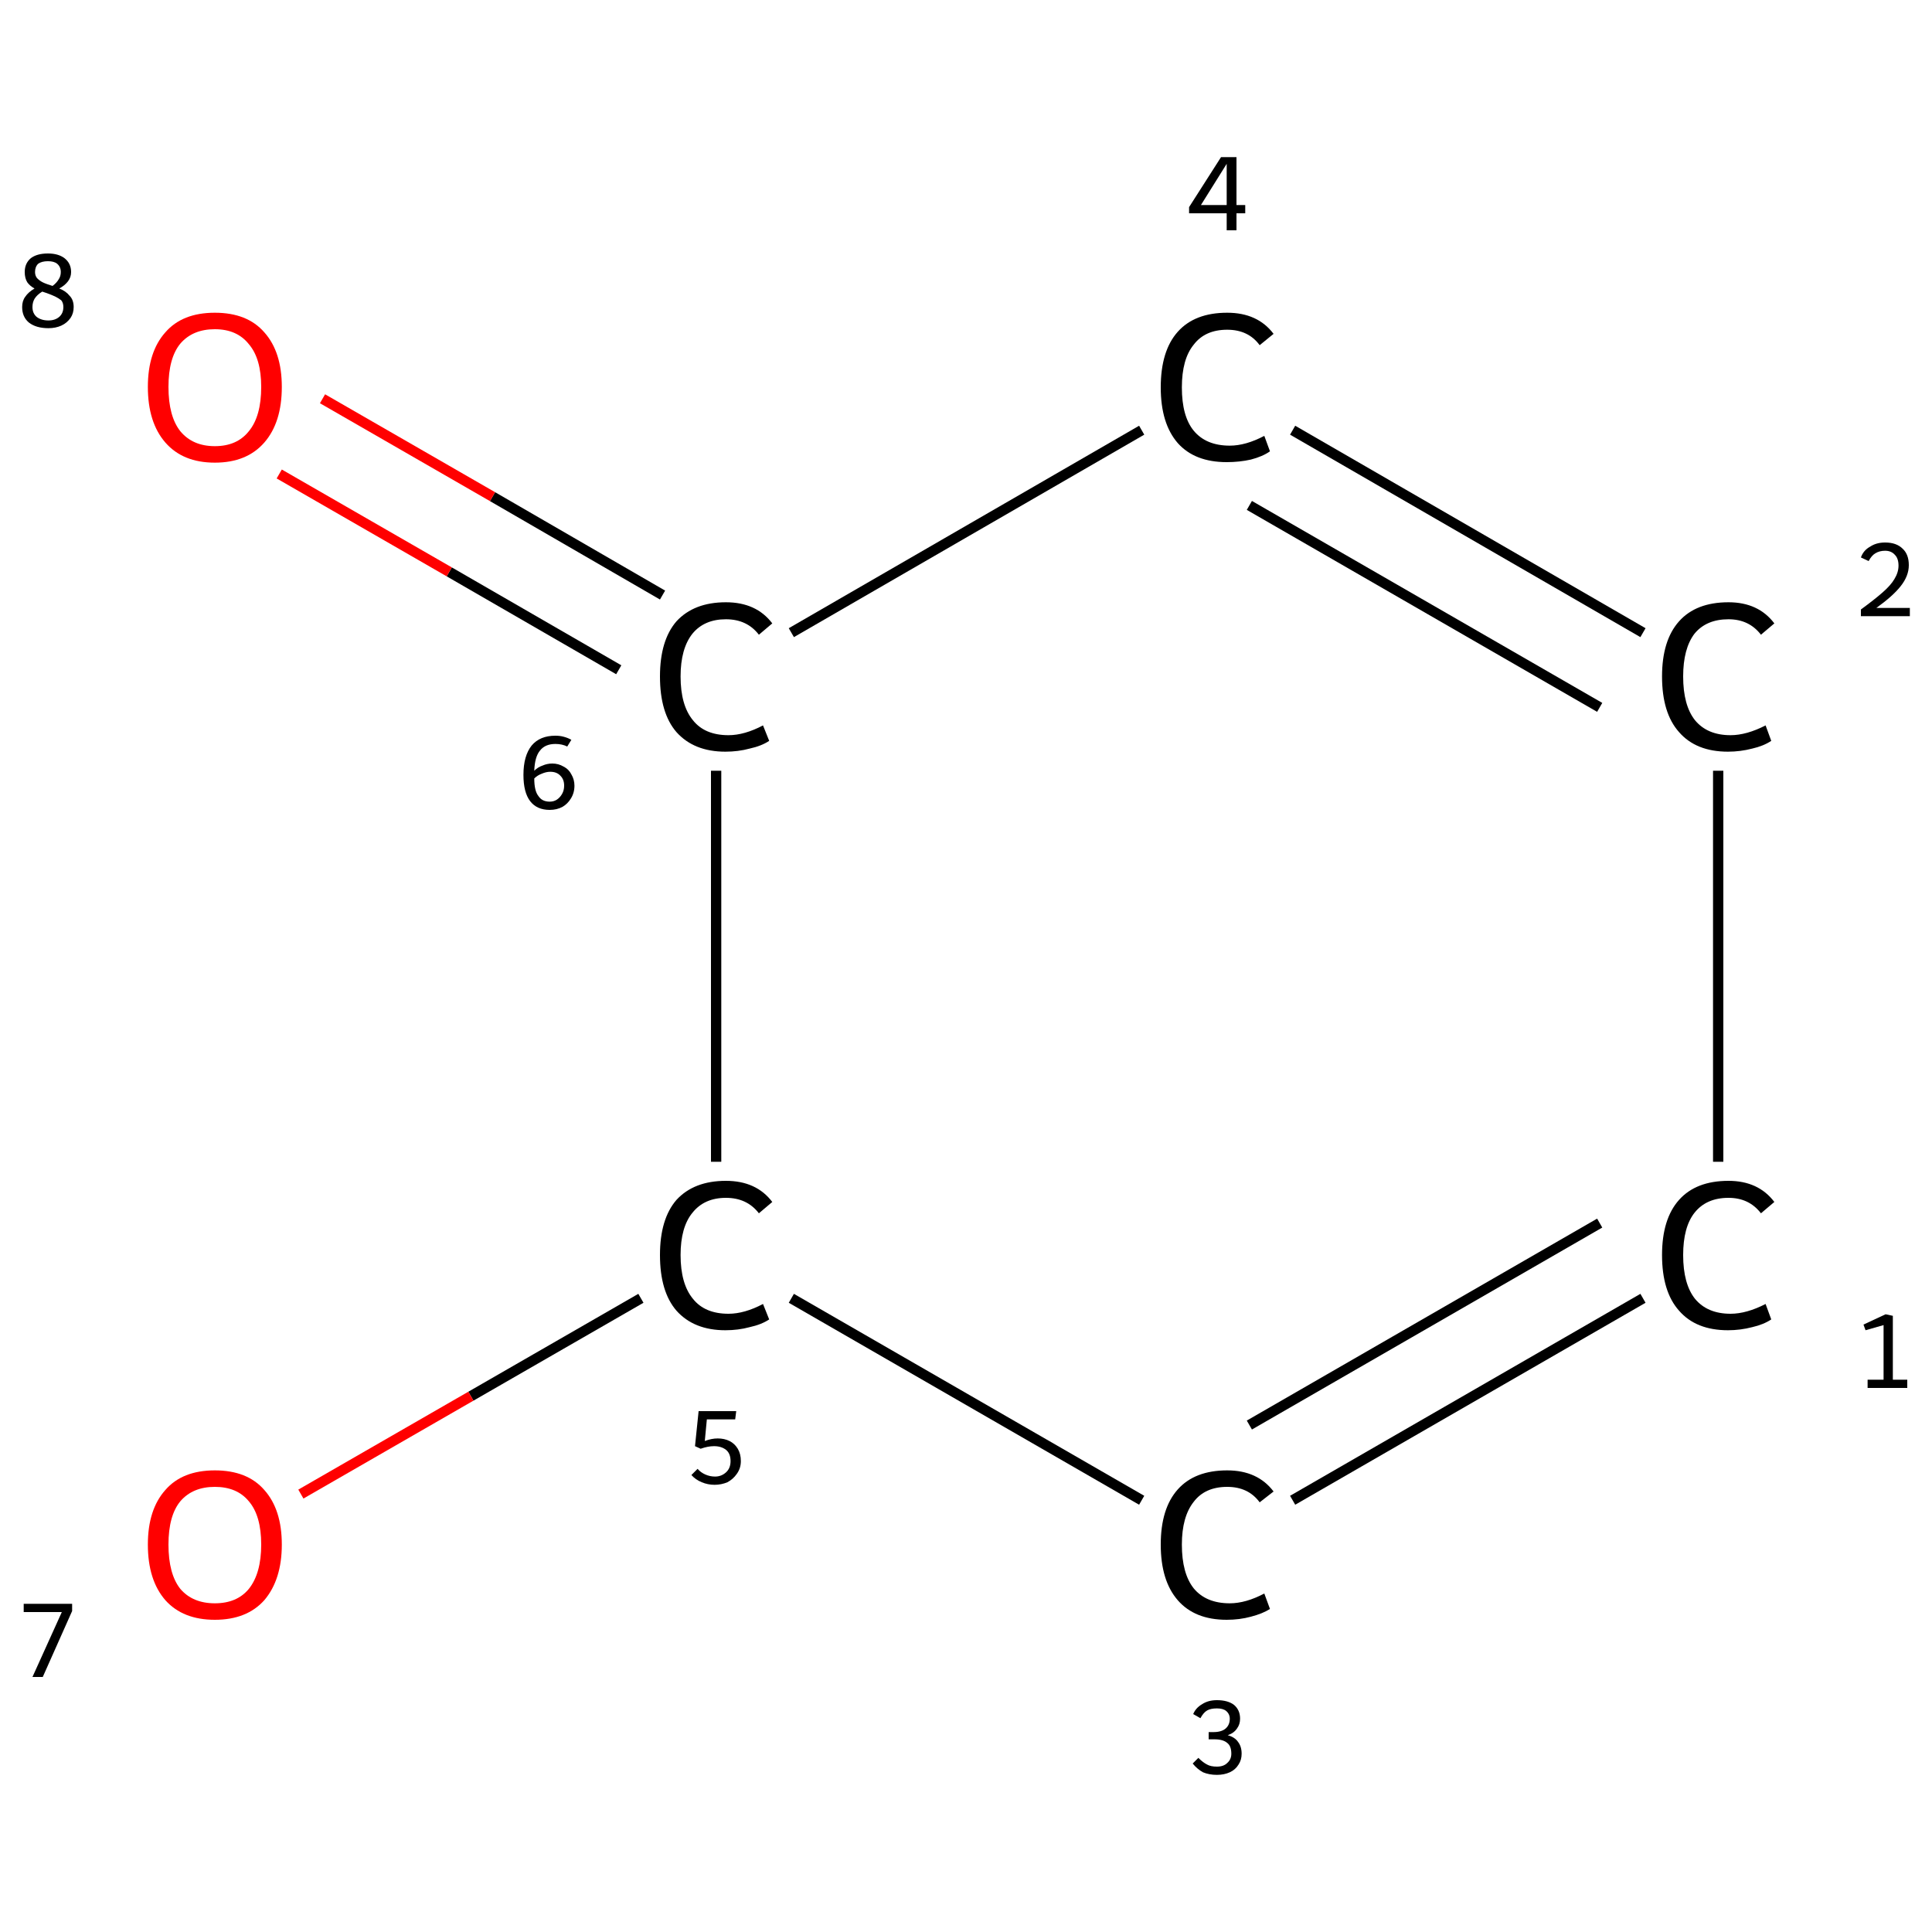 <?xml version='1.0' encoding='iso-8859-1'?>
<svg version='1.1' baseProfile='full'
              xmlns='http://www.w3.org/2000/svg'
                      xmlns:rdkit='http://www.rdkit.org/xml'
                      xmlns:xlink='http://www.w3.org/1999/xlink'
                  xml:space='preserve'
width='375px' height='375px' viewBox='0 0 375 375'>
<!-- END OF HEADER -->
<rect style='opacity:1.0;fill:#FFFFFF;stroke:none' width='375.0' height='375.0' x='0.0' y='0.0'> </rect>
<path class='bond-0 atom-0 atom-1' d='M 318.9,252.0 L 250.9,291.2' style='fill:none;fill-rule:evenodd;stroke:#000000;stroke-width:2.0px;stroke-linecap:butt;stroke-linejoin:miter;stroke-opacity:1' />
<path class='bond-0 atom-0 atom-1' d='M 310.5,237.4 L 242.5,276.6' style='fill:none;fill-rule:evenodd;stroke:#000000;stroke-width:2.0px;stroke-linecap:butt;stroke-linejoin:miter;stroke-opacity:1' />
<path class='bond-1 atom-1 atom-2' d='M 221.6,291.2 L 153.6,252.0' style='fill:none;fill-rule:evenodd;stroke:#000000;stroke-width:2.0px;stroke-linecap:butt;stroke-linejoin:miter;stroke-opacity:1' />
<path class='bond-2 atom-2 atom-3' d='M 124.4,252.0 L 91.4,271.0' style='fill:none;fill-rule:evenodd;stroke:#000000;stroke-width:2.0px;stroke-linecap:butt;stroke-linejoin:miter;stroke-opacity:1' />
<path class='bond-2 atom-2 atom-3' d='M 91.4,271.0 L 58.4,290.0' style='fill:none;fill-rule:evenodd;stroke:#FF0000;stroke-width:2.0px;stroke-linecap:butt;stroke-linejoin:miter;stroke-opacity:1' />
<path class='bond-3 atom-2 atom-4' d='M 139.0,225.5 L 139.0,149.6' style='fill:none;fill-rule:evenodd;stroke:#000000;stroke-width:2.0px;stroke-linecap:butt;stroke-linejoin:miter;stroke-opacity:1' />
<path class='bond-4 atom-4 atom-5' d='M 128.6,115.5 L 95.6,96.4' style='fill:none;fill-rule:evenodd;stroke:#000000;stroke-width:2.0px;stroke-linecap:butt;stroke-linejoin:miter;stroke-opacity:1' />
<path class='bond-4 atom-4 atom-5' d='M 95.6,96.4 L 62.6,77.4' style='fill:none;fill-rule:evenodd;stroke:#FF0000;stroke-width:2.0px;stroke-linecap:butt;stroke-linejoin:miter;stroke-opacity:1' />
<path class='bond-4 atom-4 atom-5' d='M 120.1,130.0 L 87.2,111.0' style='fill:none;fill-rule:evenodd;stroke:#000000;stroke-width:2.0px;stroke-linecap:butt;stroke-linejoin:miter;stroke-opacity:1' />
<path class='bond-4 atom-4 atom-5' d='M 87.2,111.0 L 54.2,92.0' style='fill:none;fill-rule:evenodd;stroke:#FF0000;stroke-width:2.0px;stroke-linecap:butt;stroke-linejoin:miter;stroke-opacity:1' />
<path class='bond-5 atom-4 atom-6' d='M 153.6,122.8 L 221.6,83.5' style='fill:none;fill-rule:evenodd;stroke:#000000;stroke-width:2.0px;stroke-linecap:butt;stroke-linejoin:miter;stroke-opacity:1' />
<path class='bond-6 atom-6 atom-7' d='M 250.9,83.5 L 318.9,122.8' style='fill:none;fill-rule:evenodd;stroke:#000000;stroke-width:2.0px;stroke-linecap:butt;stroke-linejoin:miter;stroke-opacity:1' />
<path class='bond-6 atom-6 atom-7' d='M 242.5,98.1 L 310.5,137.3' style='fill:none;fill-rule:evenodd;stroke:#000000;stroke-width:2.0px;stroke-linecap:butt;stroke-linejoin:miter;stroke-opacity:1' />
<path class='bond-7 atom-7 atom-0' d='M 333.5,149.6 L 333.5,225.5' style='fill:none;fill-rule:evenodd;stroke:#000000;stroke-width:2.0px;stroke-linecap:butt;stroke-linejoin:miter;stroke-opacity:1' />
<path class='atom-0' d='M 322.6 243.6
Q 322.6 236.6, 325.9 232.9
Q 329.2 229.2, 335.5 229.2
Q 341.3 229.2, 344.4 233.3
L 341.8 235.5
Q 339.5 232.5, 335.5 232.5
Q 331.2 232.5, 328.9 235.4
Q 326.7 238.2, 326.7 243.6
Q 326.7 249.2, 329.0 252.1
Q 331.4 255.0, 335.9 255.0
Q 339.0 255.0, 342.7 253.1
L 343.8 256.1
Q 342.3 257.1, 340.1 257.6
Q 337.8 258.2, 335.4 258.2
Q 329.2 258.2, 325.9 254.4
Q 322.6 250.7, 322.6 243.6
' fill='#000000'/>
<path class='atom-1' d='M 225.3 299.8
Q 225.3 292.8, 228.6 289.1
Q 231.9 285.4, 238.2 285.4
Q 244.1 285.4, 247.2 289.5
L 244.5 291.6
Q 242.3 288.6, 238.2 288.6
Q 233.9 288.6, 231.7 291.5
Q 229.4 294.4, 229.4 299.8
Q 229.4 305.4, 231.7 308.3
Q 234.1 311.2, 238.7 311.2
Q 241.8 311.2, 245.4 309.3
L 246.5 312.3
Q 245.1 313.2, 242.8 313.8
Q 240.6 314.4, 238.1 314.4
Q 231.9 314.4, 228.6 310.6
Q 225.3 306.8, 225.3 299.8
' fill='#000000'/>
<path class='atom-2' d='M 128.1 243.6
Q 128.1 236.6, 131.3 232.9
Q 134.7 229.2, 140.9 229.2
Q 146.8 229.2, 149.9 233.3
L 147.3 235.5
Q 145.0 232.5, 140.9 232.5
Q 136.7 232.5, 134.4 235.4
Q 132.1 238.2, 132.1 243.6
Q 132.1 249.2, 134.5 252.1
Q 136.8 255.0, 141.4 255.0
Q 144.5 255.0, 148.1 253.1
L 149.3 256.1
Q 147.8 257.1, 145.5 257.6
Q 143.3 258.2, 140.8 258.2
Q 134.7 258.2, 131.3 254.4
Q 128.1 250.7, 128.1 243.6
' fill='#000000'/>
<path class='atom-3' d='M 28.7 299.8
Q 28.7 293.0, 32.1 289.2
Q 35.4 285.4, 41.7 285.4
Q 48.0 285.4, 51.3 289.2
Q 54.7 293.0, 54.7 299.8
Q 54.7 306.6, 51.3 310.6
Q 47.9 314.4, 41.7 314.4
Q 35.5 314.4, 32.1 310.6
Q 28.7 306.7, 28.7 299.8
M 41.7 311.2
Q 46.0 311.2, 48.3 308.4
Q 50.7 305.4, 50.7 299.8
Q 50.7 294.2, 48.3 291.4
Q 46.0 288.6, 41.7 288.6
Q 37.4 288.6, 35.0 291.4
Q 32.7 294.2, 32.7 299.8
Q 32.7 305.5, 35.0 308.4
Q 37.4 311.2, 41.7 311.2
' fill='#FF0000'/>
<path class='atom-4' d='M 128.1 131.3
Q 128.1 124.3, 131.3 120.6
Q 134.7 116.9, 140.9 116.9
Q 146.8 116.9, 149.9 121.0
L 147.3 123.2
Q 145.0 120.2, 140.9 120.2
Q 136.7 120.2, 134.4 123.0
Q 132.1 125.9, 132.1 131.3
Q 132.1 136.9, 134.5 139.8
Q 136.8 142.7, 141.4 142.7
Q 144.5 142.7, 148.1 140.8
L 149.3 143.8
Q 147.8 144.8, 145.5 145.3
Q 143.3 145.9, 140.8 145.9
Q 134.7 145.9, 131.3 142.1
Q 128.1 138.4, 128.1 131.3
' fill='#000000'/>
<path class='atom-5' d='M 28.7 75.1
Q 28.7 68.3, 32.1 64.5
Q 35.4 60.7, 41.7 60.7
Q 48.0 60.7, 51.3 64.5
Q 54.7 68.3, 54.7 75.1
Q 54.7 82.0, 51.3 85.9
Q 47.9 89.8, 41.7 89.8
Q 35.5 89.8, 32.1 85.9
Q 28.7 82.0, 28.7 75.1
M 41.7 86.6
Q 46.0 86.6, 48.3 83.7
Q 50.7 80.8, 50.7 75.1
Q 50.7 69.6, 48.3 66.8
Q 46.0 63.9, 41.7 63.9
Q 37.4 63.9, 35.0 66.7
Q 32.7 69.5, 32.7 75.1
Q 32.7 80.8, 35.0 83.7
Q 37.4 86.6, 41.7 86.6
' fill='#FF0000'/>
<path class='atom-6' d='M 225.3 75.2
Q 225.3 68.1, 228.6 64.4
Q 231.9 60.7, 238.2 60.7
Q 244.1 60.7, 247.2 64.8
L 244.5 67.0
Q 242.3 64.0, 238.2 64.0
Q 233.9 64.0, 231.7 66.9
Q 229.4 69.7, 229.4 75.2
Q 229.4 80.8, 231.7 83.6
Q 234.1 86.5, 238.7 86.5
Q 241.8 86.5, 245.4 84.6
L 246.5 87.6
Q 245.1 88.6, 242.8 89.2
Q 240.6 89.7, 238.1 89.7
Q 231.9 89.7, 228.6 86.0
Q 225.3 82.2, 225.3 75.2
' fill='#000000'/>
<path class='atom-7' d='M 322.6 131.3
Q 322.6 124.3, 325.9 120.6
Q 329.2 116.9, 335.5 116.9
Q 341.3 116.9, 344.4 121.0
L 341.8 123.2
Q 339.5 120.2, 335.5 120.2
Q 331.2 120.2, 328.9 123.0
Q 326.7 125.9, 326.7 131.3
Q 326.7 136.9, 329.0 139.8
Q 331.4 142.7, 335.9 142.7
Q 339.0 142.7, 342.7 140.8
L 343.8 143.8
Q 342.3 144.8, 340.1 145.3
Q 337.8 145.9, 335.4 145.9
Q 329.2 145.9, 325.9 142.1
Q 322.6 138.4, 322.6 131.3
' fill='#000000'/>
<path class='note' d='M 362.5 267.8
L 365.6 267.8
L 365.6 257.2
L 362.1 258.2
L 361.7 257.1
L 366.0 255.1
L 367.4 255.4
L 367.4 267.8
L 370.2 267.8
L 370.2 269.4
L 362.5 269.4
L 362.5 267.8
' fill='#000000'/>
<path class='note' d='M 238.3 336.8
Q 239.7 337.2, 240.3 338.1
Q 241.0 339.0, 241.0 340.4
Q 241.0 341.6, 240.4 342.5
Q 239.8 343.5, 238.7 344.0
Q 237.6 344.5, 236.2 344.5
Q 234.7 344.5, 233.5 344.0
Q 232.4 343.4, 231.5 342.3
L 232.6 341.2
Q 233.5 342.1, 234.3 342.5
Q 235.0 342.9, 236.2 342.9
Q 237.5 342.9, 238.2 342.2
Q 239.0 341.5, 239.0 340.4
Q 239.0 338.9, 238.2 338.3
Q 237.4 337.6, 235.7 337.6
L 234.6 337.6
L 234.6 336.2
L 235.5 336.2
Q 237.1 336.2, 237.9 335.5
Q 238.7 334.8, 238.7 333.6
Q 238.7 332.7, 238.0 332.1
Q 237.4 331.6, 236.2 331.6
Q 235.0 331.6, 234.3 332.0
Q 233.6 332.4, 233.0 333.5
L 231.6 332.7
Q 232.1 331.5, 233.3 330.8
Q 234.5 330.0, 236.2 330.0
Q 238.3 330.0, 239.5 330.9
Q 240.7 331.9, 240.7 333.6
Q 240.7 334.7, 240.1 335.5
Q 239.5 336.4, 238.3 336.8
' fill='#000000'/>
<path class='note' d='M 139.3 279.2
Q 140.6 279.2, 141.6 279.7
Q 142.6 280.2, 143.2 281.2
Q 143.8 282.2, 143.8 283.6
Q 143.8 285.0, 143.0 286.1
Q 142.3 287.1, 141.2 287.7
Q 140.0 288.2, 138.7 288.2
Q 137.4 288.2, 136.2 287.7
Q 135.0 287.2, 134.2 286.3
L 135.4 285.1
Q 136.0 285.8, 136.9 286.2
Q 137.8 286.6, 138.8 286.6
Q 140.0 286.6, 140.9 285.8
Q 141.8 285.0, 141.8 283.6
Q 141.8 282.1, 140.9 281.4
Q 140.0 280.7, 138.6 280.7
Q 137.4 280.7, 136.0 281.2
L 134.9 280.7
L 135.6 273.9
L 142.9 273.9
L 142.7 275.5
L 137.2 275.5
L 136.8 279.7
Q 138.1 279.2, 139.3 279.2
' fill='#000000'/>
<path class='note' d='M 12.0 312.9
L 4.6 312.9
L 4.6 311.3
L 14.0 311.3
L 14.0 312.7
L 8.3 325.5
L 6.3 325.5
L 12.0 312.9
' fill='#000000'/>
<path class='note' d='M 107.2 148.2
Q 108.4 148.2, 109.4 148.8
Q 110.4 149.3, 110.9 150.3
Q 111.5 151.3, 111.5 152.5
Q 111.5 153.9, 110.8 155.0
Q 110.2 156.0, 109.2 156.6
Q 108.1 157.2, 106.7 157.2
Q 104.2 157.2, 102.9 155.5
Q 101.6 153.8, 101.6 150.4
Q 101.6 146.7, 103.2 144.7
Q 104.8 142.8, 107.8 142.8
Q 108.7 142.8, 109.4 143.0
Q 110.2 143.2, 110.9 143.6
L 110.1 144.9
Q 109.1 144.4, 107.8 144.4
Q 105.8 144.4, 104.8 145.7
Q 103.8 146.9, 103.7 149.6
Q 104.4 148.9, 105.3 148.6
Q 106.2 148.2, 107.2 148.2
M 106.7 155.6
Q 107.5 155.6, 108.1 155.2
Q 108.7 154.8, 109.1 154.1
Q 109.5 153.4, 109.5 152.5
Q 109.5 151.3, 108.8 150.6
Q 108.1 149.8, 106.8 149.8
Q 106.0 149.8, 105.1 150.2
Q 104.3 150.5, 103.7 151.1
Q 103.7 153.5, 104.5 154.5
Q 105.2 155.6, 106.7 155.6
' fill='#000000'/>
<path class='note' d='M 11.5 56.0
Q 12.8 56.5, 13.5 57.4
Q 14.3 58.2, 14.3 59.6
Q 14.3 60.8, 13.7 61.7
Q 13.0 62.7, 11.9 63.2
Q 10.8 63.7, 9.4 63.7
Q 7.0 63.7, 5.6 62.6
Q 4.3 61.5, 4.3 59.6
Q 4.3 58.4, 4.9 57.6
Q 5.5 56.7, 6.7 56.0
Q 5.8 55.5, 5.3 54.8
Q 4.8 54.0, 4.8 52.8
Q 4.8 51.1, 6.0 50.1
Q 7.2 49.2, 9.3 49.2
Q 11.3 49.2, 12.5 50.1
Q 13.8 51.1, 13.8 52.8
Q 13.8 53.8, 13.2 54.6
Q 12.6 55.4, 11.5 56.0
M 9.3 50.7
Q 8.1 50.7, 7.4 51.2
Q 6.8 51.8, 6.8 52.8
Q 6.8 53.5, 7.2 54.0
Q 7.7 54.5, 8.3 54.8
Q 8.9 55.1, 10.2 55.5
Q 11.0 54.9, 11.4 54.2
Q 11.8 53.6, 11.8 52.8
Q 11.8 51.8, 11.1 51.2
Q 10.5 50.7, 9.3 50.7
M 9.4 62.2
Q 10.7 62.2, 11.5 61.5
Q 12.3 60.8, 12.3 59.6
Q 12.3 58.8, 11.9 58.3
Q 11.4 57.9, 10.8 57.6
Q 10.2 57.3, 9.1 56.9
L 8.2 56.6
Q 7.2 57.2, 6.7 58.0
Q 6.3 58.7, 6.3 59.6
Q 6.3 60.8, 7.1 61.5
Q 8.0 62.2, 9.4 62.2
' fill='#000000'/>
<path class='note' d='M 240.0 39.8
L 241.7 39.8
L 241.7 41.4
L 240.0 41.4
L 240.0 44.7
L 238.1 44.7
L 238.1 41.4
L 230.8 41.4
L 230.8 40.2
L 237.0 30.5
L 240.0 30.5
L 240.0 39.8
M 233.1 39.8
L 238.1 39.8
L 238.1 31.8
L 233.1 39.8
' fill='#000000'/>
<path class='note' d='M 361.2 108.2
Q 361.7 106.8, 363.0 106.1
Q 364.2 105.3, 365.9 105.3
Q 368.1 105.3, 369.3 106.5
Q 370.5 107.6, 370.5 109.7
Q 370.5 111.8, 368.9 113.8
Q 367.4 115.7, 364.2 118.0
L 370.7 118.0
L 370.7 119.6
L 361.2 119.6
L 361.2 118.3
Q 363.8 116.4, 365.4 115.0
Q 367.0 113.6, 367.7 112.4
Q 368.5 111.1, 368.5 109.8
Q 368.5 108.4, 367.8 107.7
Q 367.1 106.9, 365.9 106.9
Q 364.8 106.9, 364.0 107.4
Q 363.3 107.8, 362.7 108.9
L 361.2 108.2
' fill='#000000'/>
</svg>

